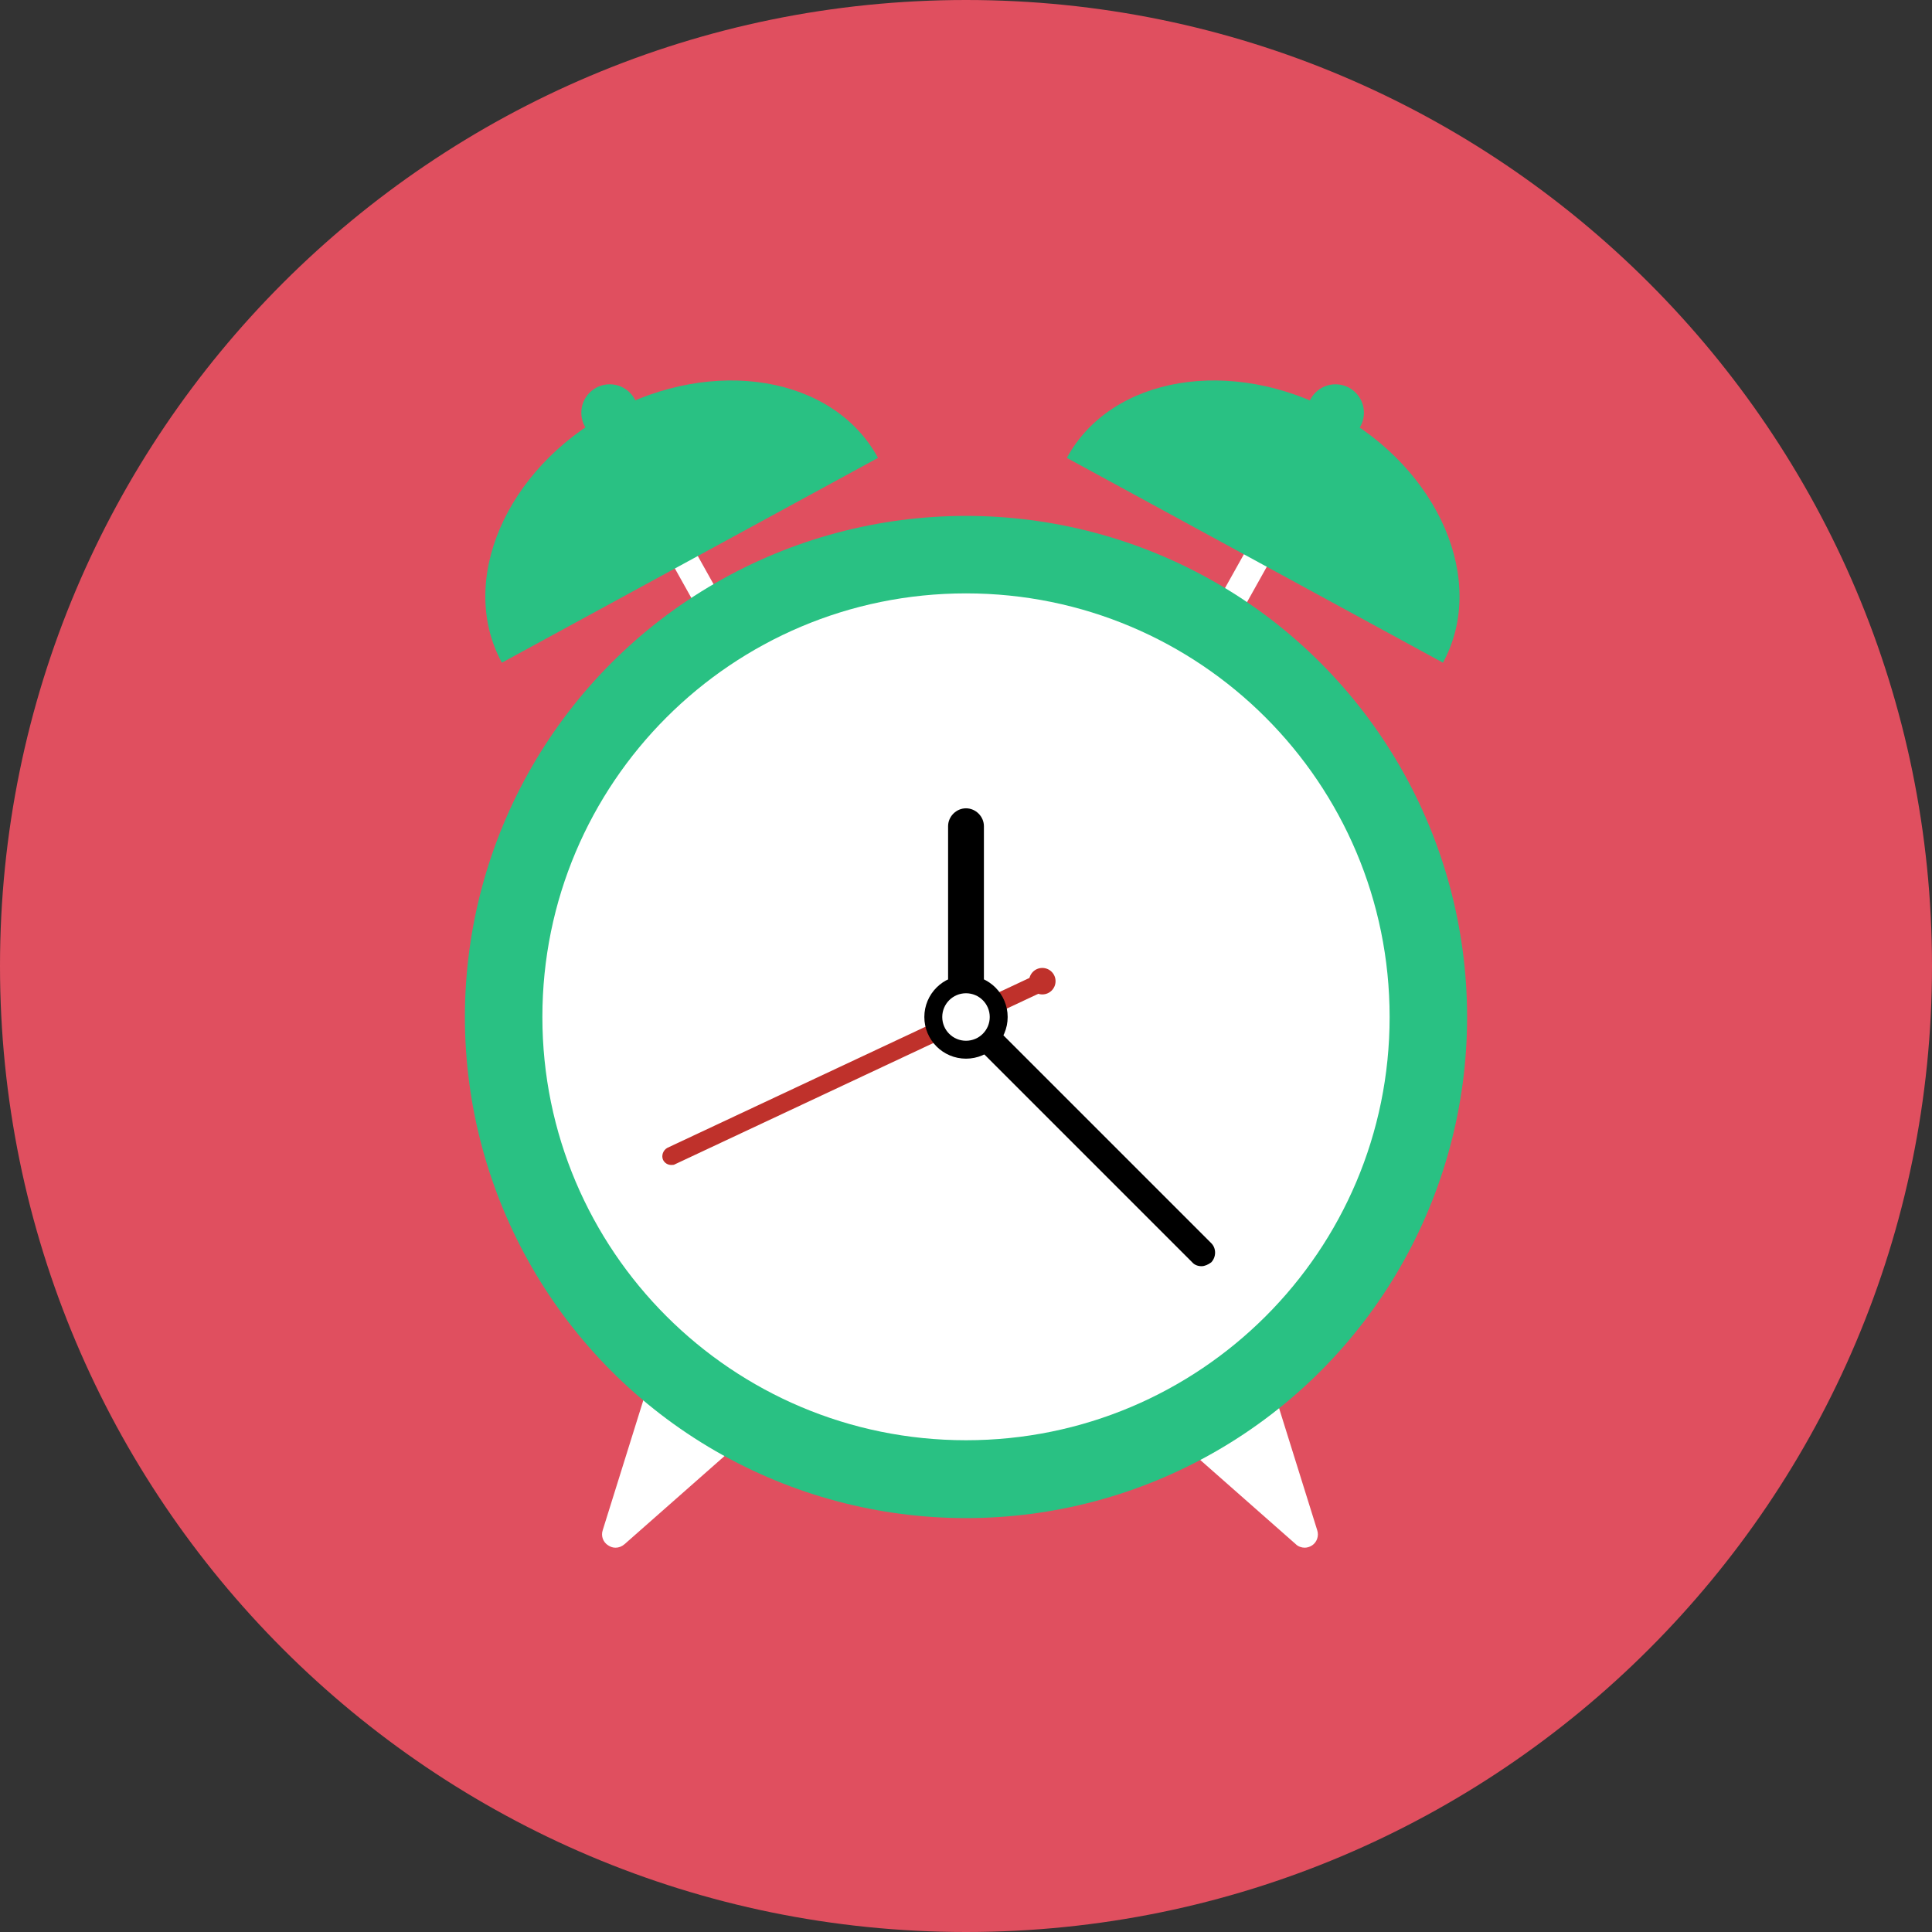 <?xml version="1.0" encoding="iso-8859-1"?>
<!-- Uploaded to: SVG Repo, www.svgrepo.com, Generator: SVG Repo Mixer Tools -->
<svg version="1.1" id="Layer_1" xmlns="http://www.w3.org/2000/svg" xmlns:xlink="http://www.w3.org/1999/xlink" 
	 viewBox="0 0 496.2 496.2" xml:space="preserve">
<rect x="0" y="0" width="496.2" height="496.2" fill="#333333" stroke="none"/>
<path style="fill:#E04F5F;" d="M496.2,248.1C496.2,111.1,385.1,0,248.1,0S0,111.1,0,248.1s111.1,248.1,248.1,248.1
	S496.2,385.1,496.2,248.1z"/>
<g>
	
		<rect x="320.556" y="120.159" transform="matrix(0.873 0.488 -0.488 0.873 110.013 -139.996)" style="fill:#FFFFFF;" width="6.7" height="42.301"/>
	<path style="fill:#FFFFFF;" d="M338.3,393l-11.5-36.8c-0.3-1-1.1-1.9-2.1-2.2c-1-0.4-2.2-0.2-3.1,0.4l-17.2,11.5
		c-0.9,0.6-1.5,1.6-1.5,2.6c-0.1,1.1,0.4,2.1,1.2,2.8l28.7,25.3c0.6,0.6,1.5,0.9,2.3,0.9c0.6,0,1.3-0.2,1.9-0.6
		C338.2,396.1,338.8,394.5,338.3,393z"/>
	<path style="fill:#FFFFFF;" d="M188.7,365.9l-17.2-11.5c-0.9-0.6-2-0.7-3.1-0.4c-1,0.4-1.8,1.2-2.1,2.2L154.8,393
		c-0.5,1.5,0.1,3.1,1.4,3.9c0.6,0.4,1.2,0.6,1.9,0.6c0.8,0,1.6-0.3,2.3-0.9l28.7-25.3c0.8-0.7,1.2-1.7,1.2-2.8
		C190.2,367.5,189.6,366.5,188.7,365.9z"/>
	
		<rect x="171.312" y="120.198" transform="matrix(-0.873 0.488 -0.488 -0.873 396.074 179.594)" style="fill:#FFFFFF;" width="6.7" height="42.301"/>
</g>
<circle style="fill:#29C183;" cx="248.1" cy="261.2" r="128.7"/>
<path style="fill:#FFFFFF;" d="M139.3,261.2c0-60.1,48.7-108.8,108.8-108.8s108.8,48.7,108.8,108.8s-48.7,108.7-108.8,108.7
	S139.3,321.2,139.3,261.2z"/>
<path d="M248.1,265.8c-2.5,0-4.6-2.1-4.6-4.6v-49c0-2.5,2.1-4.6,4.6-4.6s4.6,2.1,4.6,4.6v49C252.7,263.7,250.6,265.8,248.1,265.8z"
	/>
<path d="M308.6,325.2c-0.9,0-1.8-0.3-2.4-1l-60.4-60.4c-1.3-1.3-1.3-3.5,0-4.9c1.3-1.3,3.5-1.3,4.9,0l60.4,60.4
	c1.3,1.3,1.3,3.5,0,4.9C310.3,324.8,309.4,325.2,308.6,325.2z"/>
<path style="fill:#BF312B;" d="M172.4,299.2c-0.9,0-1.7-0.5-2.1-1.3c-0.5-1.1,0-2.5,1.1-3.1l94.2-44.2c1.2-0.5,2.5,0,3.1,1.1
	c0.5,1.1,0,2.5-1.1,3.1L173.4,299C173.1,299.2,172.8,299.2,172.4,299.2z"/>
<circle cx="248.1" cy="261.2" r="10.7"/>
<circle style="fill:#FFFFFF;" cx="248.1" cy="261.2" r="6.1"/>
<circle style="fill:#BF312B;" cx="267.7" cy="252" r="3.4"/>
<g>
	<path style="fill:#29C183;" d="M225.5,117.6l-96.6,52.6c-11.4-20.9,0.9-49.7,27.6-64.2C183.3,91.4,214.1,96.6,225.5,117.6z"/>
	<circle style="fill:#29C183;" cx="156.6" cy="106" r="7.3"/>
	<path style="fill:#29C183;" d="M274,117.6l96.6,52.6c11.4-20.9-0.9-49.7-27.6-64.2C316.3,91.4,285.4,96.6,274,117.6z"/>
	<circle style="fill:#29C183;" cx="343" cy="106" r="7.3"/>
</g>
</svg>
